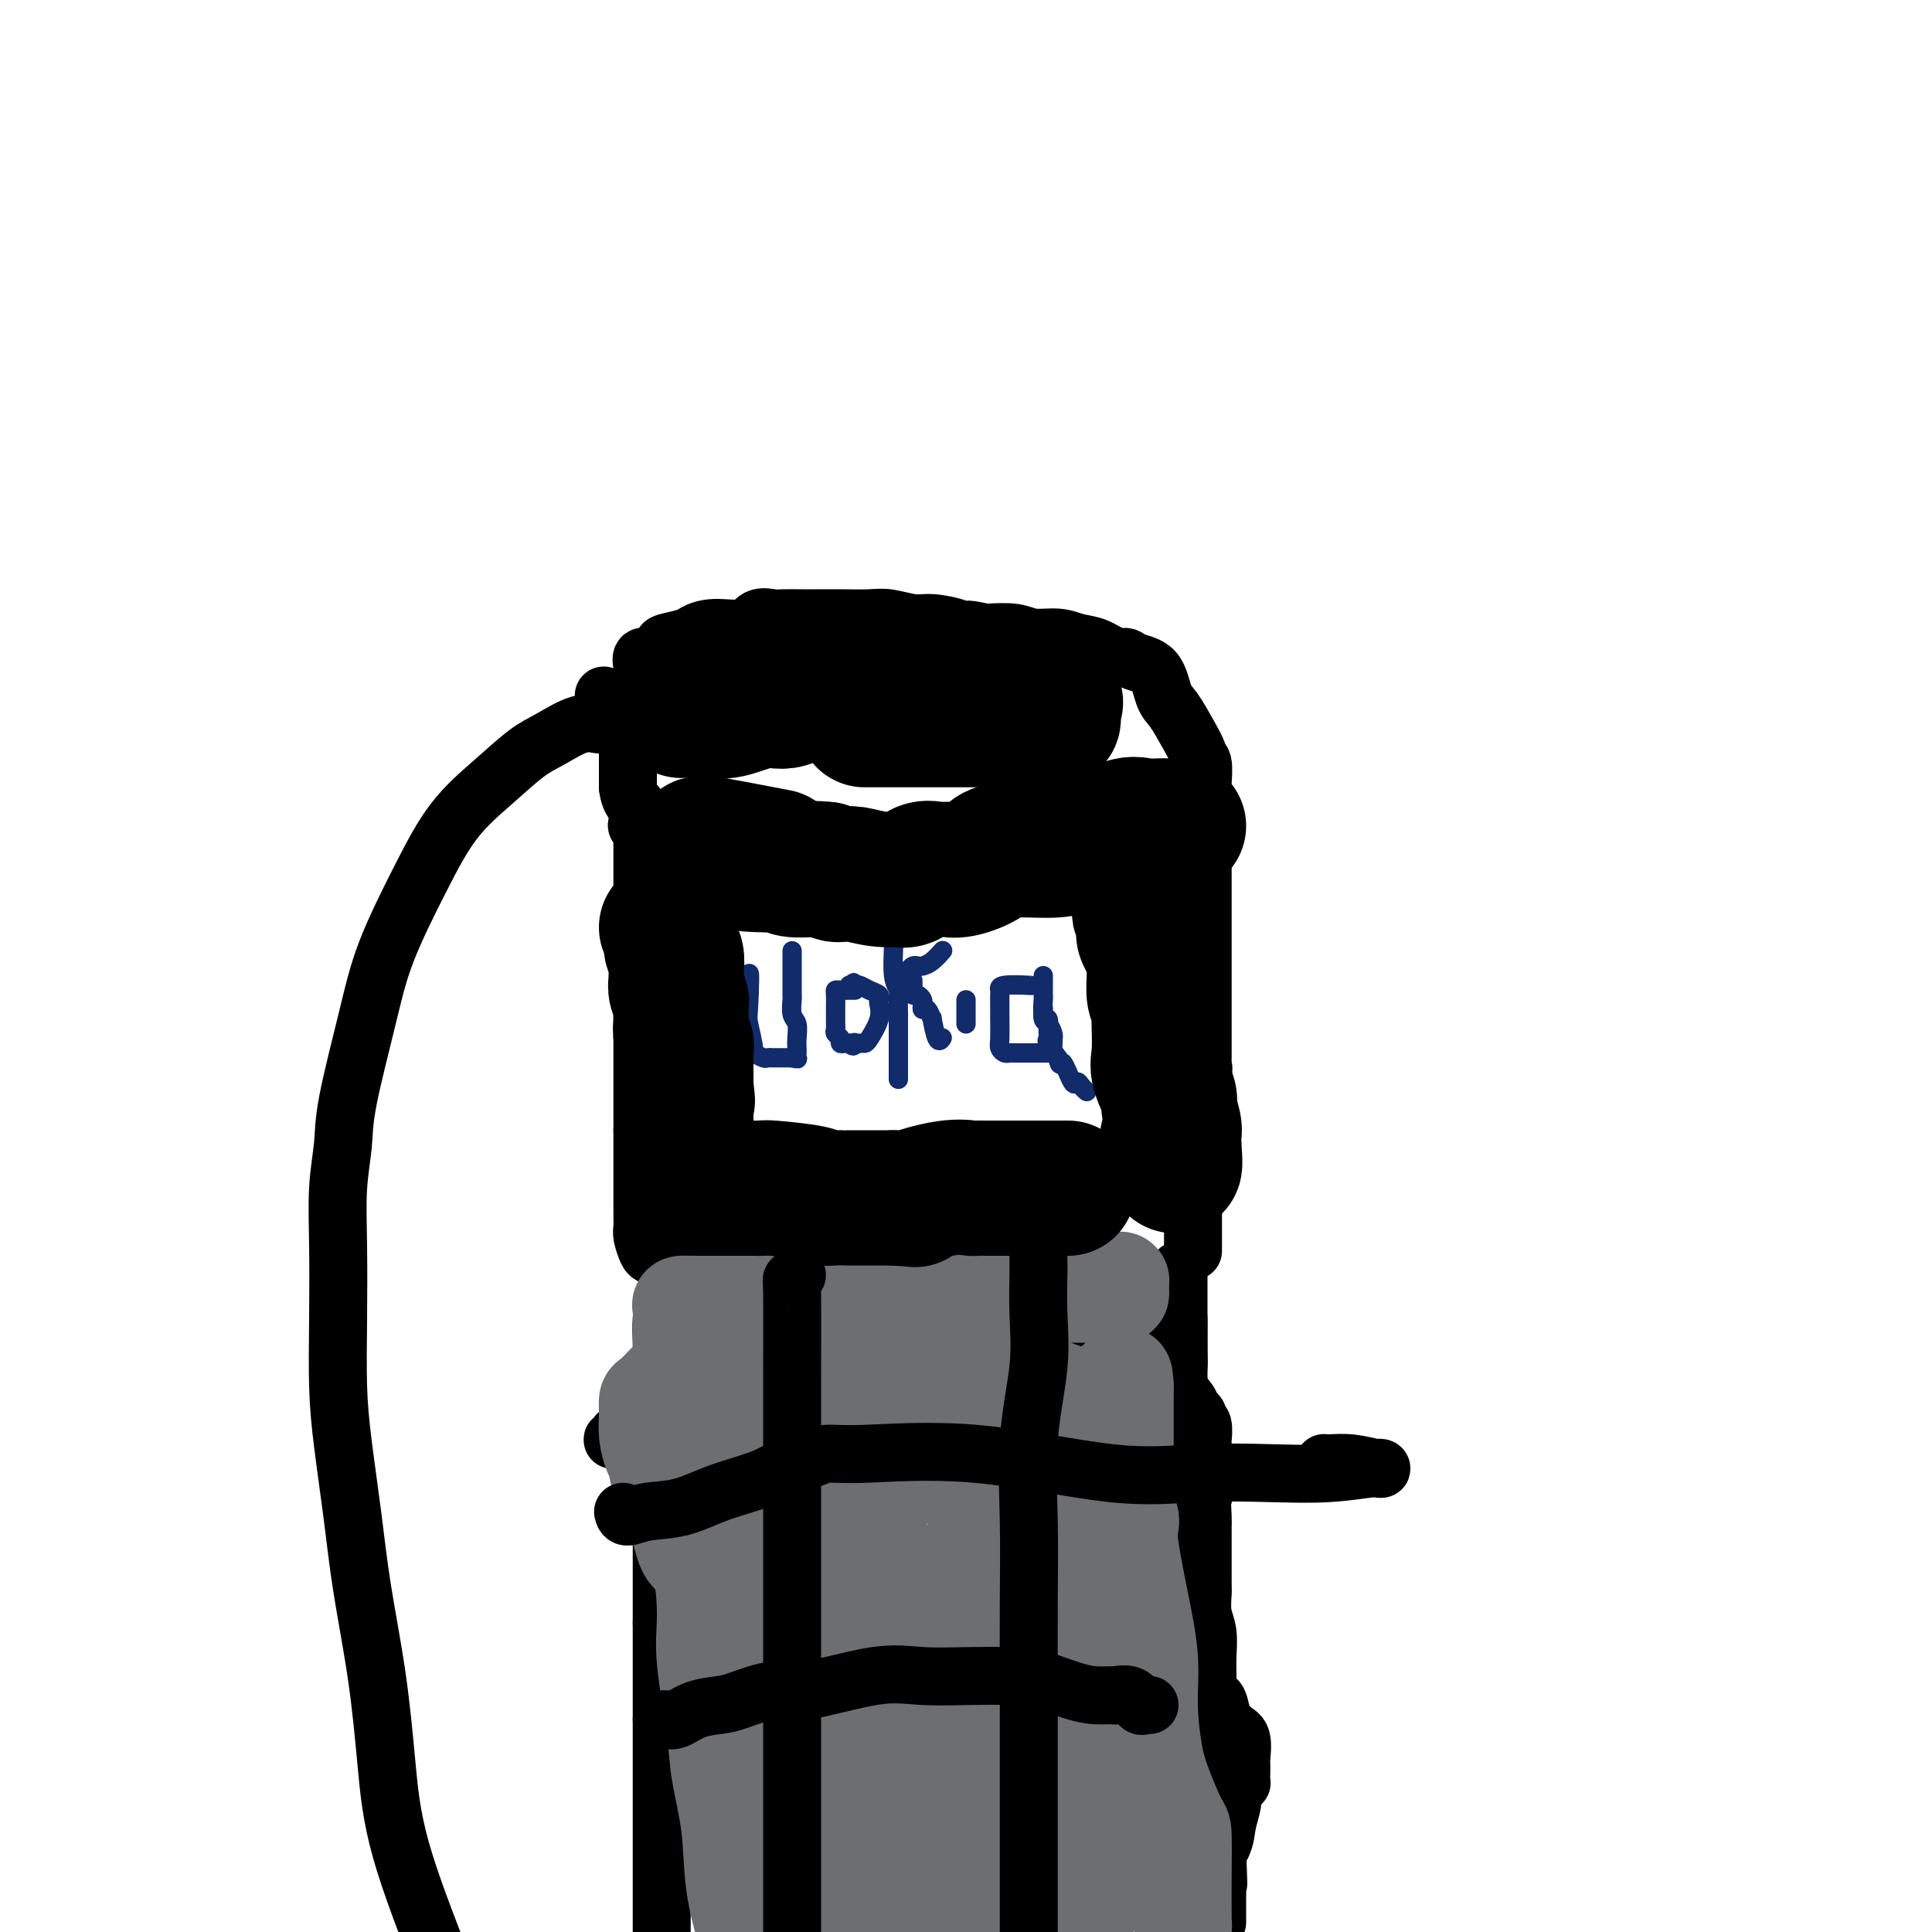 <svg viewBox='0 0 400 400' version='1.1' xmlns='http://www.w3.org/2000/svg' xmlns:xlink='http://www.w3.org/1999/xlink'><g fill='none' stroke='#000000' stroke-width='12' stroke-linecap='round' stroke-linejoin='round'><path d='M250,397c-0.423,-0.394 -0.845,-0.787 -1,-1c-0.155,-0.213 -0.042,-0.245 0,-1c0.042,-0.755 0.013,-2.231 0,-3c-0.013,-0.769 -0.009,-0.830 0,-1c0.009,-0.170 0.023,-0.448 0,-1c-0.023,-0.552 -0.083,-1.380 0,-2c0.083,-0.620 0.309,-1.034 1,-2c0.691,-0.966 1.845,-2.483 3,-4'/><path d='M253,382c0.785,-1.607 0.749,-2.624 1,-4c0.251,-1.376 0.789,-3.112 1,-4c0.211,-0.888 0.095,-0.930 0,-1c-0.095,-0.070 -0.169,-0.168 0,-1c0.169,-0.832 0.581,-2.398 1,-3c0.419,-0.602 0.844,-0.238 1,0c0.156,0.238 0.043,0.351 0,0c-0.043,-0.351 -0.017,-1.167 0,-2c0.017,-0.833 0.026,-1.682 0,-2c-0.026,-0.318 -0.086,-0.106 0,-1c0.086,-0.894 0.317,-2.894 0,-4c-0.317,-1.106 -1.184,-1.319 -2,-2c-0.816,-0.681 -1.581,-1.832 -2,-3c-0.419,-1.168 -0.490,-2.355 -1,-3c-0.510,-0.645 -1.457,-0.750 -2,-1c-0.543,-0.250 -0.681,-0.646 -1,-1c-0.319,-0.354 -0.820,-0.668 -1,-1c-0.180,-0.332 -0.038,-0.684 0,-1c0.038,-0.316 -0.027,-0.597 0,-1c0.027,-0.403 0.147,-0.930 0,-1c-0.147,-0.070 -0.560,0.316 -1,0c-0.440,-0.316 -0.906,-1.334 -1,-2c-0.094,-0.666 0.185,-0.980 0,-2c-0.185,-1.020 -0.833,-2.748 -1,-4c-0.167,-1.252 0.147,-2.029 0,-3c-0.147,-0.971 -0.756,-2.134 -1,-3c-0.244,-0.866 -0.122,-1.433 0,-2'/><path d='M244,330c-0.309,-2.226 -0.083,-0.790 0,-1c0.083,-0.210 0.022,-2.067 0,-3c-0.022,-0.933 -0.006,-0.943 0,-1c0.006,-0.057 0.002,-0.161 0,-1c-0.002,-0.839 -0.000,-2.414 0,-3c0.000,-0.586 0.000,-0.184 0,-1c-0.000,-0.816 -0.000,-2.848 0,-4c0.000,-1.152 0.000,-1.422 0,-2c-0.000,-0.578 -0.000,-1.464 0,-2c0.000,-0.536 0.000,-0.722 0,-1c-0.000,-0.278 -0.000,-0.648 0,-1c0.000,-0.352 0.000,-0.684 0,-1c-0.000,-0.316 -0.000,-0.614 0,-1c0.000,-0.386 0.000,-0.861 0,-1c-0.000,-0.139 -0.000,0.058 0,0c0.000,-0.058 0.000,-0.371 0,-1c-0.000,-0.629 -0.000,-1.575 0,-2c0.000,-0.425 0.000,-0.329 0,-1c-0.000,-0.671 -0.000,-2.107 0,-3c0.000,-0.893 0.000,-1.242 0,-2c-0.000,-0.758 -0.000,-1.926 0,-3c0.000,-1.074 0.000,-2.054 0,-3c-0.000,-0.946 -0.000,-1.857 0,-2c0.000,-0.143 0.000,0.484 0,0c-0.000,-0.484 -0.000,-2.077 0,-3c0.000,-0.923 0.000,-1.174 0,-2c-0.000,-0.826 -0.000,-2.227 0,-3c0.000,-0.773 0.000,-0.919 0,-2c-0.000,-1.081 -0.000,-3.099 0,-4c0.000,-0.901 0.000,-0.686 0,-1c0.000,-0.314 0.000,-1.157 0,-2'/><path d='M244,273c0.000,-9.034 0.000,-3.120 0,-1c-0.000,2.120 -0.000,0.447 0,-1c0.000,-1.447 0.000,-2.666 0,-3c-0.000,-0.334 -0.000,0.218 0,0c0.000,-0.218 0.000,-1.207 0,-2c-0.000,-0.793 -0.000,-1.391 0,-2c0.000,-0.609 0.000,-1.228 0,-1c-0.000,0.228 -0.000,1.304 0,2c0.000,0.696 0.001,1.014 0,2c-0.001,0.986 -0.002,2.641 0,4c0.002,1.359 0.007,2.422 0,4c-0.007,1.578 -0.027,3.669 0,5c0.027,1.331 0.102,1.900 0,3c-0.102,1.100 -0.382,2.729 0,4c0.382,1.271 1.427,2.184 2,3c0.573,0.816 0.675,1.536 1,2c0.325,0.464 0.872,0.671 1,1c0.128,0.329 -0.162,0.780 0,1c0.162,0.220 0.775,0.208 1,1c0.225,0.792 0.060,2.388 0,3c-0.060,0.612 -0.016,0.242 0,1c0.016,0.758 0.005,2.645 0,4c-0.005,1.355 -0.002,2.177 0,3'/><path d='M249,306c0.774,3.628 0.207,3.197 0,4c-0.207,0.803 -0.056,2.838 0,4c0.056,1.162 0.015,1.451 0,2c-0.015,0.549 -0.004,1.359 0,2c0.004,0.641 0.001,1.115 0,2c-0.001,0.885 -0.001,2.183 0,3c0.001,0.817 0.004,1.154 0,2c-0.004,0.846 -0.015,2.200 0,3c0.015,0.800 0.057,1.046 0,2c-0.057,0.954 -0.211,2.617 0,4c0.211,1.383 0.789,2.488 1,4c0.211,1.512 0.057,3.432 0,5c-0.057,1.568 -0.015,2.786 0,4c0.015,1.214 0.004,2.425 0,4c-0.004,1.575 -0.001,3.514 0,5c0.001,1.486 -0.002,2.518 0,4c0.002,1.482 0.008,3.412 0,5c-0.008,1.588 -0.030,2.832 0,4c0.030,1.168 0.113,2.259 0,3c-0.113,0.741 -0.423,1.130 0,2c0.423,0.870 1.577,2.221 2,3c0.423,0.779 0.113,0.988 0,1c-0.113,0.012 -0.030,-0.172 0,0c0.030,0.172 0.008,0.700 0,1c-0.008,0.300 -0.002,0.371 0,1c0.002,0.629 0.001,1.814 0,3'/><path d='M252,383c0.464,12.462 0.124,5.118 0,3c-0.124,-2.118 -0.033,0.991 0,3c0.033,2.009 0.009,2.917 0,4c-0.009,1.083 -0.002,2.342 0,3c0.002,0.658 0.001,0.716 0,1c-0.001,0.284 -0.000,0.796 0,1c0.000,0.204 0.000,0.102 0,0'/><path d='M141,259c-0.303,-0.342 -0.607,-0.683 -1,0c-0.393,0.683 -0.876,2.392 -1,4c-0.124,1.608 0.110,3.116 0,4c-0.110,0.884 -0.565,1.145 -1,2c-0.435,0.855 -0.848,2.303 -1,4c-0.152,1.697 -0.041,3.641 0,5c0.041,1.359 0.011,2.132 0,3c-0.011,0.868 -0.003,1.831 0,3c0.003,1.169 0.001,2.543 0,4c-0.001,1.457 -0.000,2.997 0,4c0.000,1.003 0.000,1.470 0,2c-0.000,0.530 -0.000,1.123 0,2c0.000,0.877 0.000,2.037 0,3c-0.000,0.963 -0.000,1.728 0,3c0.000,1.272 0.000,3.049 0,4c-0.000,0.951 -0.000,1.074 0,2c0.000,0.926 0.000,2.656 0,4c-0.000,1.344 -0.000,2.303 0,3c0.000,0.697 0.000,1.133 0,2c-0.000,0.867 -0.000,2.167 0,3c0.000,0.833 0.000,1.200 0,2c-0.000,0.800 -0.000,2.034 0,3c0.000,0.966 0.000,1.665 0,2c-0.000,0.335 -0.000,0.306 0,1c0.000,0.694 0.000,2.110 0,3c-0.000,0.890 -0.000,1.254 0,2c0.000,0.746 0.000,1.873 0,3'/><path d='M137,336c0.000,10.098 0.000,3.842 0,2c0.000,-1.842 0.000,0.729 0,2c0.000,1.271 0.000,1.242 0,2c0.000,0.758 0.000,2.302 0,3c0.000,0.698 0.000,0.550 0,1c0.000,0.450 0.000,1.499 0,2c0.000,0.501 0.000,0.454 0,1c0.000,0.546 0.000,1.685 0,2c0.000,0.315 0.000,-0.192 0,0c0.000,0.192 0.000,1.085 0,2c0.000,0.915 0.000,1.852 0,3c0.000,1.148 0.000,2.506 0,4c0.000,1.494 0.000,3.122 0,5c0.000,1.878 -0.000,4.005 0,6c0.000,1.995 -0.000,3.856 0,6c0.000,2.144 -0.000,4.569 0,6c0.000,1.431 -0.000,1.868 0,3c0.000,1.132 -0.000,2.961 0,4c0.000,1.039 -0.000,1.289 0,2c0.000,0.711 -0.000,1.884 0,3c0.000,1.116 0.000,2.176 0,3c0.000,0.824 0.000,1.412 0,2'/><path d='M247,259c-0.000,-0.765 -0.000,-1.530 0,-2c0.000,-0.470 0.000,-0.645 0,-1c-0.000,-0.355 -0.000,-0.891 0,-1c0.000,-0.109 0.000,0.210 0,0c-0.000,-0.210 -0.001,-0.947 0,-2c0.001,-1.053 0.004,-2.421 0,-3c-0.004,-0.579 -0.015,-0.370 0,-1c0.015,-0.630 0.057,-2.098 0,-3c-0.057,-0.902 -0.212,-1.238 0,-2c0.212,-0.762 0.793,-1.952 1,-3c0.207,-1.048 0.041,-1.956 0,-3c-0.041,-1.044 0.041,-2.225 0,-3c-0.041,-0.775 -0.207,-1.146 0,-2c0.207,-0.854 0.786,-2.191 1,-3c0.214,-0.809 0.061,-1.088 0,-2c-0.061,-0.912 -0.031,-2.456 0,-4'/><path d='M249,224c0.309,-5.406 0.083,-1.420 0,-1c-0.083,0.420 -0.022,-2.726 0,-4c0.022,-1.274 0.006,-0.675 0,-1c-0.006,-0.325 -0.002,-1.572 0,-3c0.002,-1.428 0.000,-3.035 0,-4c-0.000,-0.965 -0.000,-1.288 0,-2c0.000,-0.712 0.000,-1.813 0,-3c-0.000,-1.187 -0.000,-2.460 0,-4c0.000,-1.540 -0.000,-3.347 0,-5c0.000,-1.653 0.000,-3.153 0,-6c-0.000,-2.847 -0.000,-7.040 0,-10c0.000,-2.960 0.001,-4.688 0,-6c-0.001,-1.312 -0.004,-2.208 0,-4c0.004,-1.792 0.017,-4.481 0,-6c-0.017,-1.519 -0.062,-1.867 0,-3c0.062,-1.133 0.231,-3.049 0,-4c-0.231,-0.951 -0.863,-0.937 -1,-1c-0.137,-0.063 0.222,-0.202 0,-1c-0.222,-0.798 -1.026,-2.255 -2,-4c-0.974,-1.745 -2.120,-3.778 -3,-5c-0.880,-1.222 -1.494,-1.632 -2,-3c-0.506,-1.368 -0.904,-3.694 -2,-5c-1.096,-1.306 -2.891,-1.592 -4,-2c-1.109,-0.408 -1.534,-0.936 -2,-1c-0.466,-0.064 -0.974,0.338 -2,0c-1.026,-0.338 -2.569,-1.415 -4,-2c-1.431,-0.585 -2.751,-0.679 -4,-1c-1.249,-0.321 -2.428,-0.870 -4,-1c-1.572,-0.130 -3.539,0.157 -5,0c-1.461,-0.157 -2.418,-0.759 -4,-1c-1.582,-0.241 -3.791,-0.120 -6,0'/><path d='M204,131c-5.760,-1.249 -2.661,-0.372 -2,0c0.661,0.372 -1.117,0.240 -2,0c-0.883,-0.240 -0.870,-0.586 -2,-1c-1.130,-0.414 -3.403,-0.896 -5,-1c-1.597,-0.104 -2.518,0.168 -4,0c-1.482,-0.168 -3.525,-0.777 -5,-1c-1.475,-0.223 -2.381,-0.060 -4,0c-1.619,0.060 -3.952,0.017 -6,0c-2.048,-0.017 -3.812,-0.007 -5,0c-1.188,0.007 -1.799,0.010 -3,0c-1.201,-0.010 -2.992,-0.032 -4,0c-1.008,0.032 -1.233,0.117 -2,0c-0.767,-0.117 -2.076,-0.435 -3,0c-0.924,0.435 -1.463,1.622 -3,2c-1.537,0.378 -4.070,-0.055 -6,0c-1.930,0.055 -3.255,0.597 -4,1c-0.745,0.403 -0.911,0.667 -2,1c-1.089,0.333 -3.101,0.736 -4,1c-0.899,0.264 -0.685,0.388 -1,1c-0.315,0.612 -1.159,1.711 -2,2c-0.841,0.289 -1.678,-0.232 -2,0c-0.322,0.232 -0.129,1.217 0,2c0.129,0.783 0.192,1.366 0,2c-0.192,0.634 -0.640,1.320 -1,2c-0.360,0.680 -0.632,1.354 -1,2c-0.368,0.646 -0.831,1.265 -1,2c-0.169,0.735 -0.045,1.586 0,3c0.045,1.414 0.012,3.389 0,5c-0.012,1.611 -0.003,2.857 0,4c0.003,1.143 0.001,2.184 0,3c-0.001,0.816 -0.000,1.408 0,2'/><path d='M130,163c0.449,3.372 1.570,3.301 2,4c0.430,0.699 0.168,2.167 0,3c-0.168,0.833 -0.241,1.032 0,1c0.241,-0.032 0.797,-0.295 1,0c0.203,0.295 0.054,1.147 0,2c-0.054,0.853 -0.015,1.705 0,2c0.015,0.295 0.004,0.033 0,0c-0.004,-0.033 -0.001,0.164 0,1c0.001,0.836 0.000,2.310 0,3c-0.000,0.690 -0.000,0.594 0,1c0.000,0.406 0.000,1.314 0,2c-0.000,0.686 -0.000,1.149 0,2c0.000,0.851 0.000,2.089 0,3c-0.000,0.911 -0.000,1.493 0,2c0.000,0.507 0.000,0.938 0,2c-0.000,1.062 -0.000,2.756 0,4c0.000,1.244 0.000,2.037 0,3c-0.000,0.963 -0.000,2.096 0,3c0.000,0.904 0.000,1.578 0,2c-0.000,0.422 -0.000,0.591 0,1c0.000,0.409 0.000,1.057 0,2c-0.000,0.943 -0.000,2.181 0,3c0.000,0.819 0.000,1.219 0,2c-0.000,0.781 -0.000,1.941 0,3c0.000,1.059 0.000,2.016 0,3c-0.000,0.984 -0.000,1.997 0,3c0.000,1.003 0.000,1.998 0,3c0.000,1.002 0.000,2.011 0,3c0.000,0.989 0.000,1.959 0,3c0.000,1.041 0.000,2.155 0,3c0.000,0.845 0.000,1.423 0,2'/><path d='M133,234c-0.000,9.951 -0.000,4.329 0,3c0.000,-1.329 0.000,1.636 0,3c-0.000,1.364 -0.000,1.128 0,2c0.000,0.872 0.000,2.853 0,4c-0.000,1.147 -0.001,1.461 0,2c0.001,0.539 0.003,1.304 0,2c-0.003,0.696 -0.013,1.324 0,2c0.013,0.676 0.048,1.399 0,2c-0.048,0.601 -0.178,1.079 0,2c0.178,0.921 0.663,2.287 1,3c0.337,0.713 0.525,0.775 1,1c0.475,0.225 1.238,0.612 2,1'/><path d='M137,261c0.844,1.089 0.956,0.311 1,0c0.044,-0.311 0.022,-0.156 0,0'/><path d='M238,282c-0.798,0.006 -1.596,0.012 -2,0c-0.404,-0.012 -0.414,-0.041 -1,0c-0.586,0.041 -1.746,0.150 -3,0c-1.254,-0.150 -2.601,-0.561 -4,-1c-1.399,-0.439 -2.851,-0.905 -4,-1c-1.149,-0.095 -1.994,0.181 -3,0c-1.006,-0.181 -2.172,-0.819 -3,-1c-0.828,-0.181 -1.316,0.095 -2,0c-0.684,-0.095 -1.563,-0.561 -3,-1c-1.437,-0.439 -3.433,-0.849 -5,-1c-1.567,-0.151 -2.705,-0.041 -4,0c-1.295,0.041 -2.745,0.013 -4,0c-1.255,-0.013 -2.314,-0.010 -3,0c-0.686,0.010 -0.999,0.026 -2,0c-1.001,-0.026 -2.689,-0.095 -5,0c-2.311,0.095 -5.245,0.354 -8,1c-2.755,0.646 -5.330,1.679 -8,3c-2.670,1.321 -5.437,2.931 -7,4c-1.563,1.069 -1.924,1.596 -3,2c-1.076,0.404 -2.867,0.686 -4,1c-1.133,0.314 -1.610,0.661 -2,1c-0.390,0.339 -0.695,0.669 -1,1'/><path d='M157,290c-5.195,1.902 -1.683,0.156 -1,0c0.683,-0.156 -1.462,1.279 -3,2c-1.538,0.721 -2.470,0.727 -3,1c-0.530,0.273 -0.658,0.812 -1,1c-0.342,0.188 -0.898,0.026 -1,0c-0.102,-0.026 0.251,0.083 -1,0c-1.251,-0.083 -4.104,-0.358 -7,0c-2.896,0.358 -5.835,1.350 -8,2c-2.165,0.650 -3.558,0.959 -4,1c-0.442,0.041 0.066,-0.185 0,0c-0.066,0.185 -0.704,0.782 -1,1c-0.296,0.218 -0.248,0.059 0,0c0.248,-0.059 0.695,-0.016 1,0c0.305,0.016 0.467,0.004 1,0c0.533,-0.004 1.438,-0.001 2,0c0.562,0.001 0.781,0.001 1,0'/><path d='M132,298c0.966,0.155 1.381,0.043 2,0c0.619,-0.043 1.442,-0.018 2,0c0.558,0.018 0.850,0.029 1,0c0.150,-0.029 0.156,-0.099 1,0c0.844,0.099 2.525,0.367 4,0c1.475,-0.367 2.743,-1.368 4,-2c1.257,-0.632 2.502,-0.895 3,-1c0.498,-0.105 0.249,-0.053 0,0'/></g>
<g fill='none' stroke='#6D6E70' stroke-width='20' stroke-linecap='round' stroke-linejoin='round'><path d='M232,265c0.000,0.000 0.100,0.100 0.1,0.1'/><path d='M232,266c-0.023,0.309 -0.046,0.619 0,1c0.046,0.381 0.162,0.834 0,1c-0.162,0.166 -0.600,0.044 -1,0c-0.400,-0.044 -0.761,-0.012 -1,0c-0.239,0.012 -0.356,0.003 -1,0c-0.644,-0.003 -1.815,-0.002 -3,0c-1.185,0.002 -2.385,0.004 -3,0c-0.615,-0.004 -0.644,-0.015 -1,0c-0.356,0.015 -1.040,0.057 -2,0c-0.960,-0.057 -2.196,-0.212 -3,0c-0.804,0.212 -1.176,0.790 -2,1c-0.824,0.210 -2.102,0.053 -3,0c-0.898,-0.053 -1.417,-0.000 -2,0c-0.583,0.000 -1.228,-0.051 -2,0c-0.772,0.051 -1.669,0.206 -4,0c-2.331,-0.206 -6.094,-0.773 -8,-1c-1.906,-0.227 -1.953,-0.113 -2,0'/><path d='M194,268c-6.300,0.309 -3.049,0.082 -2,0c1.049,-0.082 -0.105,-0.018 -1,0c-0.895,0.018 -1.533,-0.010 -2,0c-0.467,0.010 -0.764,0.059 -3,0c-2.236,-0.059 -6.410,-0.226 -10,0c-3.590,0.226 -6.595,0.845 -9,1c-2.405,0.155 -4.209,-0.155 -7,0c-2.791,0.155 -6.570,0.773 -9,1c-2.430,0.227 -3.513,0.062 -5,0c-1.487,-0.062 -3.379,-0.023 -4,0c-0.621,0.023 0.030,0.029 0,0c-0.030,-0.029 -0.740,-0.094 -1,0c-0.260,0.094 -0.071,0.348 0,1c0.071,0.652 0.023,1.703 0,3c-0.023,1.297 -0.020,2.842 0,4c0.020,1.158 0.058,1.931 0,3c-0.058,1.069 -0.214,2.435 0,3c0.214,0.565 0.796,0.327 1,1c0.204,0.673 0.030,2.255 0,3c-0.030,0.745 0.085,0.653 0,1c-0.085,0.347 -0.369,1.132 0,2c0.369,0.868 1.391,1.819 2,3c0.609,1.181 0.804,2.590 1,4'/><path d='M145,298c0.655,4.542 0.794,1.896 1,2c0.206,0.104 0.480,2.957 1,5c0.520,2.043 1.287,3.277 2,5c0.713,1.723 1.371,3.936 2,6c0.629,2.064 1.230,3.978 2,5c0.770,1.022 1.711,1.153 2,2c0.289,0.847 -0.073,2.409 0,4c0.073,1.591 0.580,3.212 1,5c0.420,1.788 0.754,3.745 1,6c0.246,2.255 0.406,4.810 1,7c0.594,2.190 1.623,4.017 2,6c0.377,1.983 0.101,4.122 0,5c-0.101,0.878 -0.027,0.497 0,2c0.027,1.503 0.007,4.892 0,7c-0.007,2.108 -0.002,2.936 0,4c0.002,1.064 0.001,2.363 0,4c-0.001,1.637 -0.000,3.613 0,5c0.000,1.387 0.000,2.185 0,3c-0.000,0.815 -0.000,1.647 0,3c0.000,1.353 0.000,3.229 0,5c-0.000,1.771 -0.000,3.438 0,5c0.000,1.562 0.000,3.018 0,4c-0.000,0.982 -0.000,1.491 0,2'/><path d='M154,399c0.211,0.732 0.423,1.464 0,0c-0.423,-1.464 -1.480,-5.125 -2,-9c-0.520,-3.875 -0.503,-7.966 -1,-12c-0.497,-4.034 -1.507,-8.013 -2,-11c-0.493,-2.987 -0.468,-4.984 -1,-9c-0.532,-4.016 -1.623,-10.052 -2,-14c-0.377,-3.948 -0.042,-5.810 0,-9c0.042,-3.190 -0.209,-7.710 -1,-10c-0.791,-2.290 -2.124,-2.352 -3,-4c-0.876,-1.648 -1.296,-4.883 -2,-7c-0.704,-2.117 -1.690,-3.116 -2,-4c-0.310,-0.884 0.058,-1.653 0,-2c-0.058,-0.347 -0.541,-0.273 -1,-1c-0.459,-0.727 -0.893,-2.256 -1,-3c-0.107,-0.744 0.115,-0.704 0,-1c-0.115,-0.296 -0.565,-0.928 -1,-2c-0.435,-1.072 -0.854,-2.583 -1,-4c-0.146,-1.417 -0.018,-2.739 0,-4c0.018,-1.261 -0.072,-2.462 0,-3c0.072,-0.538 0.306,-0.413 1,-1c0.694,-0.587 1.846,-1.885 3,-3c1.154,-1.115 2.309,-2.047 3,-3c0.691,-0.953 0.917,-1.925 1,-3c0.083,-1.075 0.022,-2.251 0,-3c-0.022,-0.749 -0.006,-1.071 0,-1c0.006,0.071 0.003,0.536 0,1'/><path d='M142,277c1.297,-1.682 0.541,0.615 0,2c-0.541,1.385 -0.865,1.860 0,4c0.865,2.140 2.920,5.946 4,9c1.080,3.054 1.186,5.354 2,9c0.814,3.646 2.338,8.636 3,11c0.662,2.364 0.463,2.103 1,4c0.537,1.897 1.810,5.953 3,10c1.190,4.047 2.297,8.084 3,11c0.703,2.916 1.003,4.709 2,10c0.997,5.291 2.692,14.078 4,21c1.308,6.922 2.231,11.978 4,17c1.769,5.022 4.385,10.011 7,15'/><path d='M176,384c0.085,1.331 0.171,2.661 0,0c-0.171,-2.661 -0.597,-9.315 -1,-14c-0.403,-4.685 -0.781,-7.402 -2,-12c-1.219,-4.598 -3.279,-11.078 -5,-16c-1.721,-4.922 -3.101,-8.287 -4,-12c-0.899,-3.713 -1.315,-7.774 -2,-10c-0.685,-2.226 -1.638,-2.617 -2,-3c-0.362,-0.383 -0.135,-0.759 0,-1c0.135,-0.241 0.176,-0.347 0,-1c-0.176,-0.653 -0.569,-1.851 -1,-3c-0.431,-1.149 -0.900,-2.248 -2,-4c-1.100,-1.752 -2.831,-4.157 -4,-6c-1.169,-1.843 -1.777,-3.123 -2,-4c-0.223,-0.877 -0.060,-1.352 0,-2c0.060,-0.648 0.016,-1.471 0,-2c-0.016,-0.529 -0.004,-0.764 0,-1c0.004,-0.236 -0.001,-0.473 0,-1c0.001,-0.527 0.007,-1.343 0,-2c-0.007,-0.657 -0.027,-1.155 0,-2c0.027,-0.845 0.102,-2.038 0,-3c-0.102,-0.962 -0.381,-1.694 0,-3c0.381,-1.306 1.423,-3.186 2,-5c0.577,-1.814 0.691,-3.564 1,-5c0.309,-1.436 0.815,-2.560 1,-4c0.185,-1.440 0.050,-3.195 0,-5c-0.050,-1.805 -0.014,-3.658 0,-4c0.014,-0.342 0.007,0.829 0,2'/><path d='M155,261c0.582,-5.465 0.038,-0.628 0,2c-0.038,2.628 0.429,3.048 1,5c0.571,1.952 1.245,5.438 2,8c0.755,2.562 1.590,4.202 2,6c0.410,1.798 0.396,3.755 1,6c0.604,2.245 1.825,4.777 3,7c1.175,2.223 2.302,4.138 3,6c0.698,1.862 0.965,3.673 2,6c1.035,2.327 2.838,5.171 5,8c2.162,2.829 4.684,5.644 6,8c1.316,2.356 1.426,4.253 3,6c1.574,1.747 4.613,3.343 6,5c1.387,1.657 1.121,3.374 2,5c0.879,1.626 2.904,3.163 4,5c1.096,1.837 1.263,3.976 2,6c0.737,2.024 2.044,3.933 3,6c0.956,2.067 1.563,4.291 2,6c0.437,1.709 0.705,2.903 1,5c0.295,2.097 0.616,5.096 1,7c0.384,1.904 0.832,2.712 1,4c0.168,1.288 0.055,3.057 0,5c-0.055,1.943 -0.053,4.062 0,6c0.053,1.938 0.158,3.697 0,6c-0.158,2.303 -0.579,5.152 -1,8'/><path d='M189,397c0.874,1.137 1.747,2.273 0,0c-1.747,-2.273 -6.115,-7.957 -9,-12c-2.885,-4.043 -4.289,-6.446 -6,-10c-1.711,-3.554 -3.730,-8.259 -5,-12c-1.270,-3.741 -1.790,-6.520 -2,-9c-0.210,-2.480 -0.108,-4.663 0,-7c0.108,-2.337 0.224,-4.829 0,-7c-0.224,-2.171 -0.786,-4.021 -1,-5c-0.214,-0.979 -0.079,-1.085 0,-1c0.079,0.085 0.102,0.362 0,0c-0.102,-0.362 -0.329,-1.362 0,-2c0.329,-0.638 1.213,-0.912 2,-2c0.787,-1.088 1.477,-2.989 2,-4c0.523,-1.011 0.881,-1.132 1,-2c0.119,-0.868 0.001,-2.484 0,-4c-0.001,-1.516 0.115,-2.932 0,-4c-0.115,-1.068 -0.463,-1.788 0,-2c0.463,-0.212 1.735,0.082 2,1c0.265,0.918 -0.479,2.458 0,5c0.479,2.542 2.181,6.085 3,9c0.819,2.915 0.755,5.201 1,7c0.245,1.799 0.798,3.111 1,5c0.202,1.889 0.055,4.355 0,6c-0.055,1.645 -0.016,2.470 0,4c0.016,1.530 0.008,3.765 0,6'/><path d='M178,357c0.714,5.448 1.501,5.067 2,6c0.499,0.933 0.712,3.178 1,5c0.288,1.822 0.653,3.220 1,4c0.347,0.780 0.678,0.943 1,1c0.322,0.057 0.636,0.009 1,0c0.364,-0.009 0.777,0.022 1,0c0.223,-0.022 0.256,-0.096 2,0c1.744,0.096 5.199,0.363 8,0c2.801,-0.363 4.947,-1.354 6,-2c1.053,-0.646 1.011,-0.947 1,-1c-0.011,-0.053 0.009,0.140 0,-1c-0.009,-1.140 -0.046,-3.615 0,-5c0.046,-1.385 0.176,-1.682 0,-3c-0.176,-1.318 -0.656,-3.659 -1,-5c-0.344,-1.341 -0.551,-1.684 -1,-3c-0.449,-1.316 -1.140,-3.607 -2,-5c-0.860,-1.393 -1.891,-1.888 -3,-3c-1.109,-1.112 -2.298,-2.840 -3,-5c-0.702,-2.160 -0.917,-4.751 -1,-6c-0.083,-1.249 -0.033,-1.155 0,-2c0.033,-0.845 0.050,-2.630 -1,-4c-1.050,-1.370 -3.168,-2.326 -4,-3c-0.832,-0.674 -0.378,-1.066 -1,-2c-0.622,-0.934 -2.321,-2.410 -3,-4c-0.679,-1.590 -0.340,-3.295 0,-5'/><path d='M182,314c-3.409,-6.723 -2.430,-2.529 -2,-2c0.430,0.529 0.311,-2.606 0,-5c-0.311,-2.394 -0.815,-4.046 -1,-6c-0.185,-1.954 -0.050,-4.208 0,-7c0.050,-2.792 0.017,-6.120 0,-8c-0.017,-1.880 -0.016,-2.311 0,-3c0.016,-0.689 0.046,-1.635 0,-2c-0.046,-0.365 -0.170,-0.150 0,0c0.170,0.150 0.632,0.236 1,0c0.368,-0.236 0.643,-0.795 1,-1c0.357,-0.205 0.798,-0.056 1,0c0.202,0.056 0.165,0.019 1,0c0.835,-0.019 2.542,-0.019 3,0c0.458,0.019 -0.333,0.057 0,0c0.333,-0.057 1.792,-0.211 3,0c1.208,0.211 2.166,0.786 3,1c0.834,0.214 1.543,0.068 2,0c0.457,-0.068 0.660,-0.057 1,0c0.340,0.057 0.815,0.159 2,1c1.185,0.841 3.081,2.421 5,3c1.919,0.579 3.863,0.156 5,0c1.137,-0.156 1.468,-0.045 2,0c0.532,0.045 1.266,0.022 2,0'/><path d='M211,285c4.986,0.988 2.449,0.957 2,1c-0.449,0.043 1.188,0.160 4,1c2.812,0.840 6.800,2.405 9,3c2.200,0.595 2.614,0.221 3,0c0.386,-0.221 0.744,-0.290 1,0c0.256,0.290 0.409,0.937 0,1c-0.409,0.063 -1.378,-0.460 -2,0c-0.622,0.460 -0.895,1.901 -1,3c-0.105,1.099 -0.042,1.855 0,4c0.042,2.145 0.063,5.679 0,7c-0.063,1.321 -0.210,0.428 0,2c0.210,1.572 0.778,5.608 1,8c0.222,2.392 0.100,3.141 0,5c-0.100,1.859 -0.176,4.827 0,8c0.176,3.173 0.605,6.550 1,9c0.395,2.450 0.758,3.974 1,7c0.242,3.026 0.365,7.553 1,11c0.635,3.447 1.783,5.814 2,8c0.217,2.186 -0.496,4.192 0,6c0.496,1.808 2.202,3.418 3,5c0.798,1.582 0.688,3.135 1,5c0.312,1.865 1.046,4.040 2,6c0.954,1.960 2.130,3.703 3,5c0.870,1.297 1.435,2.149 2,3'/><path d='M244,393c1.718,4.131 0.513,2.459 0,2c-0.513,-0.459 -0.334,0.294 0,1c0.334,0.706 0.821,1.366 1,2c0.179,0.634 0.048,1.241 0,1c-0.048,-0.241 -0.014,-1.331 0,-2c0.014,-0.669 0.008,-0.919 0,-2c-0.008,-1.081 -0.019,-2.994 0,-6c0.019,-3.006 0.068,-7.105 0,-9c-0.068,-1.895 -0.251,-1.586 -1,-3c-0.749,-1.414 -2.063,-4.550 -3,-7c-0.937,-2.450 -1.498,-4.214 -2,-7c-0.502,-2.786 -0.944,-6.595 -1,-10c-0.056,-3.405 0.273,-6.406 0,-10c-0.273,-3.594 -1.149,-7.781 -2,-12c-0.851,-4.219 -1.678,-8.471 -2,-11c-0.322,-2.529 -0.139,-3.334 0,-4c0.139,-0.666 0.233,-1.192 0,-2c-0.233,-0.808 -0.795,-1.896 -1,-3c-0.205,-1.104 -0.055,-2.222 0,-3c0.055,-0.778 0.015,-1.216 0,-2c-0.015,-0.784 -0.004,-1.915 0,-3c0.004,-1.085 0.001,-2.125 0,-3c-0.001,-0.875 -0.000,-1.585 0,-3c0.000,-1.415 0.000,-3.535 0,-5c-0.000,-1.465 -0.000,-2.276 0,-3c0.000,-0.724 0.000,-1.362 0,-2'/><path d='M233,287c-0.151,-3.954 -0.529,-1.838 -1,-1c-0.471,0.838 -1.034,0.398 -1,0c0.034,-0.398 0.667,-0.755 0,0c-0.667,0.755 -2.633,2.623 -5,6c-2.367,3.377 -5.135,8.262 -8,13c-2.865,4.738 -5.825,9.328 -9,15c-3.175,5.672 -6.563,12.426 -9,18c-2.437,5.574 -3.921,9.968 -5,15c-1.079,5.032 -1.752,10.701 -2,16c-0.248,5.299 -0.071,10.228 0,16c0.071,5.772 0.035,12.386 0,19'/><path d='M225,397c0.000,0.532 0.000,1.064 0,0c-0.000,-1.064 -0.000,-3.725 0,-6c0.000,-2.275 0.000,-4.165 0,-6c-0.000,-1.835 -0.000,-3.616 0,-5c0.000,-1.384 0.000,-2.371 0,-4c-0.000,-1.629 -0.001,-3.900 0,-5c0.001,-1.100 0.005,-1.030 0,-2c-0.005,-0.970 -0.019,-2.980 0,-3c0.019,-0.020 0.070,1.951 0,3c-0.070,1.049 -0.261,1.175 0,1c0.261,-0.175 0.973,-0.652 0,1c-0.973,1.652 -3.632,5.432 -5,8c-1.368,2.568 -1.445,3.922 -3,7c-1.555,3.078 -4.587,7.879 -7,12c-2.413,4.121 -4.206,7.560 -6,11'/><path d='M191,394c0.000,0.862 0.000,1.725 0,0c-0.000,-1.725 -0.000,-6.036 0,-9c0.000,-2.964 0.001,-4.580 0,-7c-0.001,-2.420 -0.002,-5.642 0,-8c0.002,-2.358 0.007,-3.850 0,-6c-0.007,-2.150 -0.027,-4.956 0,-7c0.027,-2.044 0.103,-3.324 0,-6c-0.103,-2.676 -0.383,-6.747 0,-9c0.383,-2.253 1.429,-2.686 2,-3c0.571,-0.314 0.669,-0.508 1,-1c0.331,-0.492 0.897,-1.281 1,-2c0.103,-0.719 -0.256,-1.369 0,0c0.256,1.369 1.128,4.757 2,9c0.872,4.243 1.746,9.343 3,15c1.254,5.657 2.890,11.873 4,15c1.110,3.127 1.696,3.167 2,4c0.304,0.833 0.328,2.460 1,3c0.672,0.540 1.992,-0.006 3,0c1.008,0.006 1.705,0.564 3,0c1.295,-0.564 3.188,-2.252 4,-4c0.812,-1.748 0.543,-3.558 1,-5c0.457,-1.442 1.639,-2.516 2,-3c0.361,-0.484 -0.099,-0.377 0,-1c0.099,-0.623 0.757,-1.975 1,-3c0.243,-1.025 0.069,-1.721 0,-2c-0.069,-0.279 -0.035,-0.139 0,0'/><path d='M221,364c0.615,-2.535 0.154,-1.873 0,-2c-0.154,-0.127 -0.001,-1.042 0,-2c0.001,-0.958 -0.151,-1.960 0,-3c0.151,-1.040 0.604,-2.119 0,-4c-0.604,-1.881 -2.265,-4.563 -3,-6c-0.735,-1.437 -0.545,-1.627 -1,-2c-0.455,-0.373 -1.556,-0.929 -3,-3c-1.444,-2.071 -3.232,-5.657 -4,-7c-0.768,-1.343 -0.515,-0.444 -1,-2c-0.485,-1.556 -1.709,-5.568 -3,-9c-1.291,-3.432 -2.650,-6.283 -4,-10c-1.350,-3.717 -2.690,-8.302 -4,-11c-1.310,-2.698 -2.589,-3.511 -3,-4c-0.411,-0.489 0.045,-0.653 0,-1c-0.045,-0.347 -0.593,-0.878 -1,-1c-0.407,-0.122 -0.674,0.164 -1,0c-0.326,-0.164 -0.712,-0.777 -1,-1c-0.288,-0.223 -0.480,-0.057 -1,0c-0.520,0.057 -1.369,0.005 -2,0c-0.631,-0.005 -1.045,0.037 -1,0c0.045,-0.037 0.548,-0.154 1,0c0.452,0.154 0.852,0.580 2,1c1.148,0.420 3.042,0.834 4,1c0.958,0.166 0.979,0.083 1,0'/><path d='M196,298c1.419,0.370 1.465,0.295 2,0c0.535,-0.295 1.559,-0.811 2,-1c0.441,-0.189 0.301,-0.051 1,0c0.699,0.051 2.239,0.014 3,0c0.761,-0.014 0.743,-0.004 1,0c0.257,0.004 0.788,0.001 1,0c0.212,-0.001 0.106,-0.001 0,0'/></g>
<g fill='none' stroke='#122B6A' stroke-width='4' stroke-linecap='round' stroke-linejoin='round'><path d='M153,223c0.000,-0.764 0.000,-1.528 0,-2c-0.000,-0.472 -0.000,-0.651 0,-1c0.000,-0.349 0.000,-0.867 0,-1c-0.000,-0.133 -0.000,0.118 0,0c0.000,-0.118 0.000,-0.604 0,-1c-0.000,-0.396 -0.001,-0.700 0,-1c0.001,-0.300 0.003,-0.596 0,-1c-0.003,-0.404 -0.011,-0.917 0,-1c0.011,-0.083 0.041,0.263 0,0c-0.041,-0.263 -0.155,-1.136 0,-2c0.155,-0.864 0.577,-1.721 1,-3c0.423,-1.279 0.845,-2.982 1,-4c0.155,-1.018 0.042,-1.351 0,-2c-0.042,-0.649 -0.012,-1.614 0,-2c0.012,-0.386 0.006,-0.193 0,0'/><path d='M155,202c0.328,-2.054 0.147,3.310 0,6c-0.147,2.690 -0.261,2.707 0,4c0.261,1.293 0.897,3.863 1,5c0.103,1.137 -0.328,0.841 0,1c0.328,0.159 1.415,0.775 2,1c0.585,0.225 0.667,0.060 1,0c0.333,-0.060 0.916,-0.016 1,0c0.084,0.016 -0.331,0.004 0,0c0.331,-0.004 1.408,-0.001 2,0c0.592,0.001 0.698,0.000 1,0c0.302,-0.000 0.801,-0.000 1,0c0.199,0.000 0.100,0.000 0,0'/><path d='M164,219c1.464,0.359 1.125,0.258 1,0c-0.125,-0.258 -0.037,-0.673 0,-1c0.037,-0.327 0.024,-0.568 0,-1c-0.024,-0.432 -0.059,-1.056 0,-2c0.059,-0.944 0.212,-2.206 0,-3c-0.212,-0.794 -0.789,-1.118 -1,-2c-0.211,-0.882 -0.057,-2.323 0,-3c0.057,-0.677 0.015,-0.592 0,-1c-0.015,-0.408 -0.004,-1.311 0,-2c0.004,-0.689 0.001,-1.164 0,-2c-0.001,-0.836 -0.000,-2.033 0,-3c0.000,-0.967 0.000,-1.705 0,-2c-0.000,-0.295 -0.000,-0.148 0,0'/><path d='M177,205c-0.227,-0.003 -0.453,-0.005 -1,0c-0.547,0.005 -1.414,0.018 -2,0c-0.586,-0.018 -0.889,-0.069 -1,0c-0.111,0.069 -0.029,0.256 0,1c0.029,0.744 0.007,2.045 0,3c-0.007,0.955 0.002,1.565 0,2c-0.002,0.435 -0.015,0.695 0,1c0.015,0.305 0.060,0.656 0,1c-0.060,0.344 -0.223,0.681 0,1c0.223,0.319 0.833,0.622 1,1c0.167,0.378 -0.109,0.833 0,1c0.109,0.167 0.603,0.048 1,0c0.397,-0.048 0.699,-0.024 1,0'/><path d='M176,216c0.703,1.083 0.961,0.290 1,0c0.039,-0.290 -0.140,-0.076 0,0c0.140,0.076 0.598,0.014 1,0c0.402,-0.014 0.748,0.022 1,0c0.252,-0.022 0.409,-0.100 1,-1c0.591,-0.900 1.617,-2.622 2,-4c0.383,-1.378 0.124,-2.411 0,-3c-0.124,-0.589 -0.113,-0.732 0,-1c0.113,-0.268 0.329,-0.659 0,-1c-0.329,-0.341 -1.204,-0.630 -2,-1c-0.796,-0.370 -1.513,-0.820 -2,-1c-0.487,-0.180 -0.743,-0.090 -1,0'/><path d='M177,204c-0.714,-1.083 0.000,-0.292 0,0c-0.000,0.292 -0.714,0.083 -1,0c-0.286,-0.083 -0.143,-0.042 0,0'/><path d='M185,188c0.002,0.161 0.004,0.323 0,1c-0.004,0.677 -0.015,1.871 0,3c0.015,1.129 0.057,2.194 0,4c-0.057,1.806 -0.211,4.354 0,6c0.211,1.646 0.789,2.390 1,3c0.211,0.610 0.057,1.087 0,2c-0.057,0.913 -0.015,2.261 0,3c0.015,0.739 0.004,0.867 0,1c-0.004,0.133 -0.001,0.271 0,1c0.001,0.729 0.000,2.049 0,3c-0.000,0.951 -0.000,1.533 0,2c0.000,0.467 0.000,0.818 0,2c-0.000,1.182 -0.000,3.195 0,4c0.000,0.805 0.000,0.403 0,0'/><path d='M188,201c0.328,-0.419 0.656,-0.838 1,-1c0.344,-0.162 0.705,-0.068 1,0c0.295,0.068 0.524,0.109 1,0c0.476,-0.109 1.200,-0.370 2,-1c0.800,-0.630 1.677,-1.631 2,-2c0.323,-0.369 0.092,-0.105 0,0c-0.092,0.105 -0.046,0.053 0,0'/><path d='M189,203c-0.006,0.342 -0.012,0.683 0,1c0.012,0.317 0.042,0.609 0,1c-0.042,0.391 -0.156,0.880 0,1c0.156,0.120 0.580,-0.128 1,0c0.420,0.128 0.834,0.631 1,1c0.166,0.369 0.082,0.602 0,1c-0.082,0.398 -0.163,0.959 0,1c0.163,0.041 0.569,-0.438 1,0c0.431,0.438 0.886,1.791 1,2c0.114,0.209 -0.114,-0.728 0,0c0.114,0.728 0.569,3.119 1,4c0.431,0.881 0.837,0.252 1,0c0.163,-0.252 0.081,-0.126 0,0'/><path d='M200,207c0.000,1.147 0.000,2.293 0,3c0.000,0.707 0.000,0.973 0,1c0.000,0.027 0.000,-0.185 0,0c0.000,0.185 0.000,0.767 0,1c0.000,0.233 0.000,0.116 0,0'/><path d='M215,204c-0.989,-0.007 -1.978,-0.014 -2,0c-0.022,0.014 0.922,0.048 0,0c-0.922,-0.048 -3.711,-0.177 -5,0c-1.289,0.177 -1.077,0.659 -1,1c0.077,0.341 0.020,0.539 0,1c-0.020,0.461 -0.002,1.185 0,2c0.002,0.815 -0.010,1.721 0,3c0.010,1.279 0.043,2.931 0,4c-0.043,1.069 -0.164,1.554 0,2c0.164,0.446 0.611,0.851 1,1c0.389,0.149 0.719,0.040 1,0c0.281,-0.040 0.514,-0.011 1,0c0.486,0.011 1.227,0.003 2,0c0.773,-0.003 1.578,-0.001 2,0c0.422,0.001 0.460,0.000 1,0c0.540,-0.000 1.583,-0.000 2,0c0.417,0.000 0.209,0.000 0,0'/><path d='M217,218c1.619,0.105 1.167,0.366 1,0c-0.167,-0.366 -0.047,-1.359 0,-2c0.047,-0.641 0.023,-0.930 0,-1c-0.023,-0.070 -0.045,0.079 0,0c0.045,-0.079 0.156,-0.386 0,-1c-0.156,-0.614 -0.578,-1.536 -1,-2c-0.422,-0.464 -0.844,-0.471 -1,-1c-0.156,-0.529 -0.044,-1.580 0,-2c0.044,-0.420 0.022,-0.210 0,0'/><path d='M216,202c-0.001,0.225 -0.001,0.449 0,1c0.001,0.551 0.004,1.428 0,2c-0.004,0.572 -0.015,0.838 0,1c0.015,0.162 0.057,0.219 0,1c-0.057,0.781 -0.213,2.287 0,3c0.213,0.713 0.797,0.633 1,1c0.203,0.367 0.027,1.181 0,2c-0.027,0.819 0.096,1.642 0,2c-0.096,0.358 -0.410,0.250 0,1c0.410,0.750 1.546,2.357 2,3c0.454,0.643 0.227,0.321 0,0'/><path d='M219,219c0.582,2.610 0.538,0.637 1,1c0.462,0.363 1.430,3.064 2,4c0.570,0.936 0.740,0.106 1,0c0.260,-0.106 0.608,0.510 1,1c0.392,0.490 0.826,0.854 1,1c0.174,0.146 0.087,0.073 0,0'/></g>
<g fill='none' stroke='#000000' stroke-width='28' stroke-linecap='round' stroke-linejoin='round'><path d='M145,246c0.321,0.000 0.642,0.000 1,0c0.358,-0.000 0.753,-0.000 1,0c0.247,0.000 0.347,0.000 1,0c0.653,-0.000 1.859,-0.001 3,0c1.141,0.001 2.215,0.003 3,0c0.785,-0.003 1.279,-0.011 2,0c0.721,0.011 1.668,0.041 2,0c0.332,-0.041 0.050,-0.155 2,0c1.950,0.155 6.132,0.577 8,1c1.868,0.423 1.423,0.845 2,1c0.577,0.155 2.177,0.041 3,0c0.823,-0.041 0.871,-0.011 1,0c0.129,0.011 0.340,0.003 1,0c0.660,-0.003 1.770,-0.001 2,0c0.230,0.001 -0.419,0.000 0,0c0.419,-0.000 1.908,-0.000 3,0c1.092,0.000 1.788,0.000 2,0c0.212,-0.000 -0.058,-0.000 0,0c0.058,0.000 0.445,0.000 1,0c0.555,-0.000 1.277,-0.000 2,0'/><path d='M185,248c6.748,0.431 3.617,0.508 4,0c0.383,-0.508 4.281,-1.600 7,-2c2.719,-0.400 4.259,-0.107 5,0c0.741,0.107 0.681,0.029 1,0c0.319,-0.029 1.016,-0.008 2,0c0.984,0.008 2.254,0.002 3,0c0.746,-0.002 0.966,-0.001 1,0c0.034,0.001 -0.119,0.000 0,0c0.119,-0.000 0.511,-0.000 1,0c0.489,0.000 1.077,0.000 2,0c0.923,-0.000 2.181,-0.000 3,0c0.819,0.000 1.199,0.000 2,0c0.801,-0.000 2.023,-0.000 3,0c0.977,0.000 1.708,0.000 2,0c0.292,-0.000 0.146,-0.000 0,0'/><path d='M244,171c-0.337,0.000 -0.673,0.001 -1,0c-0.327,-0.001 -0.644,-0.003 -1,0c-0.356,0.003 -0.751,0.011 -1,0c-0.249,-0.011 -0.350,-0.041 -1,0c-0.650,0.041 -1.847,0.153 -3,0c-1.153,-0.153 -2.262,-0.573 -4,0c-1.738,0.573 -4.104,2.138 -6,3c-1.896,0.862 -3.320,1.021 -4,1c-0.680,-0.021 -0.615,-0.222 -1,0c-0.385,0.222 -1.220,0.868 -4,1c-2.780,0.132 -7.507,-0.251 -10,0c-2.493,0.251 -2.754,1.137 -4,2c-1.246,0.863 -3.478,1.703 -5,2c-1.522,0.297 -2.335,0.052 -3,0c-0.665,-0.052 -1.180,0.091 -2,0c-0.820,-0.091 -1.943,-0.416 -3,0c-1.057,0.416 -2.048,1.572 -3,2c-0.952,0.428 -1.866,0.129 -2,0c-0.134,-0.129 0.511,-0.087 0,0c-0.511,0.087 -2.178,0.220 -4,0c-1.822,-0.220 -3.800,-0.794 -5,-1c-1.200,-0.206 -1.620,-0.045 -2,0c-0.380,0.045 -0.718,-0.026 -1,0c-0.282,0.026 -0.509,0.150 -1,0c-0.491,-0.150 -1.245,-0.575 -2,-1'/><path d='M171,180c-3.007,-0.311 -2.023,-0.087 -2,0c0.023,0.087 -0.914,0.037 -1,0c-0.086,-0.037 0.678,-0.062 0,0c-0.678,0.062 -2.798,0.212 -4,0c-1.202,-0.212 -1.484,-0.786 -2,-1c-0.516,-0.214 -1.265,-0.068 -2,0c-0.735,0.068 -1.457,0.057 -3,0c-1.543,-0.057 -3.909,-0.160 -6,-1c-2.091,-0.840 -3.909,-2.419 -5,-3c-1.091,-0.581 -1.455,-0.166 -1,0c0.455,0.166 1.727,0.083 3,0'/><path d='M148,175c-1.133,-0.333 7.533,1.333 11,2c3.467,0.667 1.733,0.333 0,0'/><path d='M237,183c-0.422,0.477 -0.845,0.954 -1,1c-0.155,0.046 -0.043,-0.338 0,0c0.043,0.338 0.015,1.399 0,2c-0.015,0.601 -0.018,0.742 0,1c0.018,0.258 0.058,0.633 0,1c-0.058,0.367 -0.214,0.725 0,1c0.214,0.275 0.797,0.465 1,1c0.203,0.535 0.026,1.414 0,2c-0.026,0.586 0.098,0.879 0,1c-0.098,0.121 -0.420,0.070 0,1c0.420,0.930 1.580,2.841 2,4c0.420,1.159 0.098,1.567 0,2c-0.098,0.433 0.026,0.893 0,2c-0.026,1.107 -0.203,2.863 0,4c0.203,1.137 0.784,1.656 1,2c0.216,0.344 0.066,0.513 0,1c-0.066,0.487 -0.047,1.294 0,3c0.047,1.706 0.121,4.313 0,6c-0.121,1.687 -0.439,2.455 0,4c0.439,1.545 1.634,3.867 2,5c0.366,1.133 -0.098,1.077 0,2c0.098,0.923 0.758,2.825 1,4c0.242,1.175 0.065,1.624 0,2c-0.065,0.376 -0.019,0.679 0,1c0.019,0.321 0.009,0.661 0,1'/><path d='M243,237c0.711,8.400 -0.511,2.400 -1,0c-0.489,-2.400 -0.244,-1.200 0,0'/><path d='M138,192c0.453,0.121 0.906,0.242 1,1c0.094,0.758 -0.171,2.153 0,3c0.171,0.847 0.777,1.147 1,2c0.223,0.853 0.064,2.260 0,3c-0.064,0.740 -0.031,0.814 0,1c0.031,0.186 0.061,0.484 0,1c-0.061,0.516 -0.212,1.251 0,2c0.212,0.749 0.789,1.511 1,2c0.211,0.489 0.056,0.705 0,1c-0.056,0.295 -0.015,0.670 0,1c0.015,0.330 0.003,0.616 0,1c-0.003,0.384 0.003,0.865 0,1c-0.003,0.135 -0.015,-0.077 0,0c0.015,0.077 0.057,0.444 0,1c-0.057,0.556 -0.211,1.300 0,2c0.211,0.700 0.789,1.357 1,2c0.211,0.643 0.057,1.271 0,2c-0.057,0.729 -0.015,1.557 0,2c0.015,0.443 0.004,0.500 0,1c-0.004,0.500 -0.001,1.442 0,2c0.001,0.558 0.000,0.731 0,1c-0.000,0.269 -0.000,0.635 0,1'/><path d='M142,225c0.619,5.240 0.166,1.838 0,1c-0.166,-0.838 -0.044,0.886 0,2c0.044,1.114 0.012,1.618 0,2c-0.012,0.382 -0.003,0.641 0,1c0.003,0.359 0.001,0.817 0,1c-0.001,0.183 -0.000,0.092 0,0'/><path d='M141,146c-0.020,0.418 -0.039,0.836 0,1c0.039,0.164 0.137,0.075 1,0c0.863,-0.075 2.492,-0.136 4,0c1.508,0.136 2.895,0.469 5,0c2.105,-0.469 4.928,-1.741 7,-2c2.072,-0.259 3.392,0.495 5,0c1.608,-0.495 3.502,-2.238 5,-3c1.498,-0.762 2.598,-0.544 5,-1c2.402,-0.456 6.106,-1.586 9,-2c2.894,-0.414 4.978,-0.112 7,0c2.022,0.112 3.981,0.034 6,0c2.019,-0.034 4.096,-0.025 5,0c0.904,0.025 0.633,0.066 1,0c0.367,-0.066 1.370,-0.239 2,0c0.630,0.239 0.887,0.890 1,1c0.113,0.110 0.083,-0.321 1,0c0.917,0.321 2.782,1.395 5,2c2.218,0.605 4.789,0.740 6,1c1.211,0.260 1.060,0.646 1,1c-0.060,0.354 -0.030,0.677 0,1'/><path d='M217,145c2.392,0.941 1.373,0.293 1,0c-0.373,-0.293 -0.099,-0.233 0,0c0.099,0.233 0.023,0.637 0,1c-0.023,0.363 0.006,0.686 0,1c-0.006,0.314 -0.047,0.620 0,1c0.047,0.380 0.182,0.834 0,1c-0.182,0.166 -0.681,0.045 -1,0c-0.319,-0.045 -0.456,-0.012 -1,0c-0.544,0.012 -1.494,0.003 -3,0c-1.506,-0.003 -3.568,-0.001 -6,0c-2.432,0.001 -5.233,0.000 -8,0c-2.767,-0.000 -5.502,-0.000 -7,0c-1.498,0.000 -1.761,0.000 -2,0c-0.239,-0.000 -0.453,-0.000 -1,0c-0.547,0.000 -1.428,0.000 -2,0c-0.572,-0.000 -0.836,-0.000 -1,0c-0.164,0.000 -0.230,0.000 -1,0c-0.770,-0.000 -2.245,-0.000 -3,0c-0.755,0.000 -0.790,0.000 -1,0c-0.210,-0.000 -0.595,-0.000 -1,0c-0.405,0.000 -0.830,0.000 -1,0c-0.170,-0.000 -0.085,-0.000 0,0'/></g>
<g fill='none' stroke='#000000' stroke-width='12' stroke-linecap='round' stroke-linejoin='round'><path d='M215,260c-0.004,0.797 -0.009,1.594 0,2c0.009,0.406 0.031,0.422 0,2c-0.031,1.578 -0.113,4.717 0,8c0.113,3.283 0.423,6.708 0,11c-0.423,4.292 -1.577,9.451 -2,15c-0.423,5.549 -0.113,11.489 0,17c0.113,5.511 0.030,10.593 0,16c-0.030,5.407 -0.008,11.139 0,16c0.008,4.861 0.002,8.849 0,13c-0.002,4.151 -0.001,8.463 0,13c0.001,4.537 0.000,9.298 0,13c-0.000,3.702 -0.000,6.343 0,9c0.000,2.657 0.000,5.328 0,8'/><path d='M165,264c-0.423,0.515 -0.845,1.029 -1,1c-0.155,-0.029 -0.041,-0.602 0,3c0.041,3.602 0.011,11.377 0,18c-0.011,6.623 -0.003,12.093 0,18c0.003,5.907 0.001,12.250 0,18c-0.001,5.750 -0.000,10.906 0,16c0.000,5.094 0.000,10.124 0,15c-0.000,4.876 -0.000,9.597 0,14c0.000,4.403 0.000,8.490 0,12c-0.000,3.510 -0.000,6.445 0,9c0.000,2.555 0.000,4.730 0,7c-0.000,2.270 -0.000,4.635 0,7'/><path d='M129,313c0.134,0.525 0.267,1.050 1,1c0.733,-0.050 2.064,-0.675 4,-1c1.936,-0.325 4.475,-0.349 7,-1c2.525,-0.651 5.034,-1.930 8,-3c2.966,-1.070 6.388,-1.932 9,-3c2.612,-1.068 4.415,-2.343 6,-3c1.585,-0.657 2.952,-0.697 4,-1c1.048,-0.303 1.778,-0.870 3,-1c1.222,-0.130 2.937,0.175 8,0c5.063,-0.175 13.473,-0.831 23,0c9.527,0.831 20.171,3.147 28,4c7.829,0.853 12.844,0.242 18,0c5.156,-0.242 10.454,-0.117 15,0c4.546,0.117 8.342,0.224 12,0c3.658,-0.224 7.179,-0.778 9,-1c1.821,-0.222 1.942,-0.111 2,0c0.058,0.111 0.054,0.222 -1,0c-1.054,-0.222 -3.158,-0.778 -5,-1c-1.842,-0.222 -3.421,-0.111 -5,0'/><path d='M275,303c-1.500,-0.167 -0.750,-0.083 0,0'/><path d='M137,356c0.282,-0.053 0.564,-0.107 1,0c0.436,0.107 1.025,0.374 2,0c0.975,-0.374 2.335,-1.390 4,-2c1.665,-0.610 3.636,-0.816 5,-1c1.364,-0.184 2.121,-0.347 4,-1c1.879,-0.653 4.881,-1.797 7,-2c2.119,-0.203 3.355,0.534 7,0c3.645,-0.534 9.697,-2.338 14,-3c4.303,-0.662 6.855,-0.180 10,0c3.145,0.180 6.882,0.059 10,0c3.118,-0.059 5.616,-0.054 7,0c1.384,0.054 1.654,0.158 2,0c0.346,-0.158 0.766,-0.578 3,0c2.234,0.578 6.281,2.156 9,3c2.719,0.844 4.111,0.956 5,1c0.889,0.044 1.274,0.019 2,0c0.726,-0.019 1.791,-0.033 2,0c0.209,0.033 -0.438,0.114 0,0c0.438,-0.114 1.960,-0.423 3,0c1.040,0.423 1.598,1.577 2,2c0.402,0.423 0.647,0.114 1,0c0.353,-0.114 0.815,-0.033 1,0c0.185,0.033 0.092,0.016 0,0'/><path d='M125,144c0.002,0.391 0.005,0.782 0,1c-0.005,0.218 -0.016,0.264 0,1c0.016,0.736 0.061,2.162 0,3c-0.061,0.838 -0.229,1.089 -1,1c-0.771,-0.089 -2.147,-0.518 -4,0c-1.853,0.518 -4.183,1.982 -6,3c-1.817,1.018 -3.119,1.590 -5,3c-1.881,1.410 -4.340,3.658 -7,6c-2.660,2.342 -5.522,4.778 -8,8c-2.478,3.222 -4.572,7.229 -7,12c-2.428,4.771 -5.190,10.305 -7,15c-1.810,4.695 -2.667,8.552 -4,14c-1.333,5.448 -3.142,12.488 -4,17c-0.858,4.512 -0.766,6.495 -1,9c-0.234,2.505 -0.793,5.530 -1,9c-0.207,3.470 -0.063,7.384 0,12c0.063,4.616 0.046,9.933 0,15c-0.046,5.067 -0.122,9.883 0,14c0.122,4.117 0.442,7.535 1,12c0.558,4.465 1.355,9.976 2,15c0.645,5.024 1.137,9.562 2,15c0.863,5.438 2.097,11.777 3,18c0.903,6.223 1.474,12.329 2,18c0.526,5.671 1.007,10.906 3,18c1.993,7.094 5.496,16.047 9,25'/></g>
</svg>